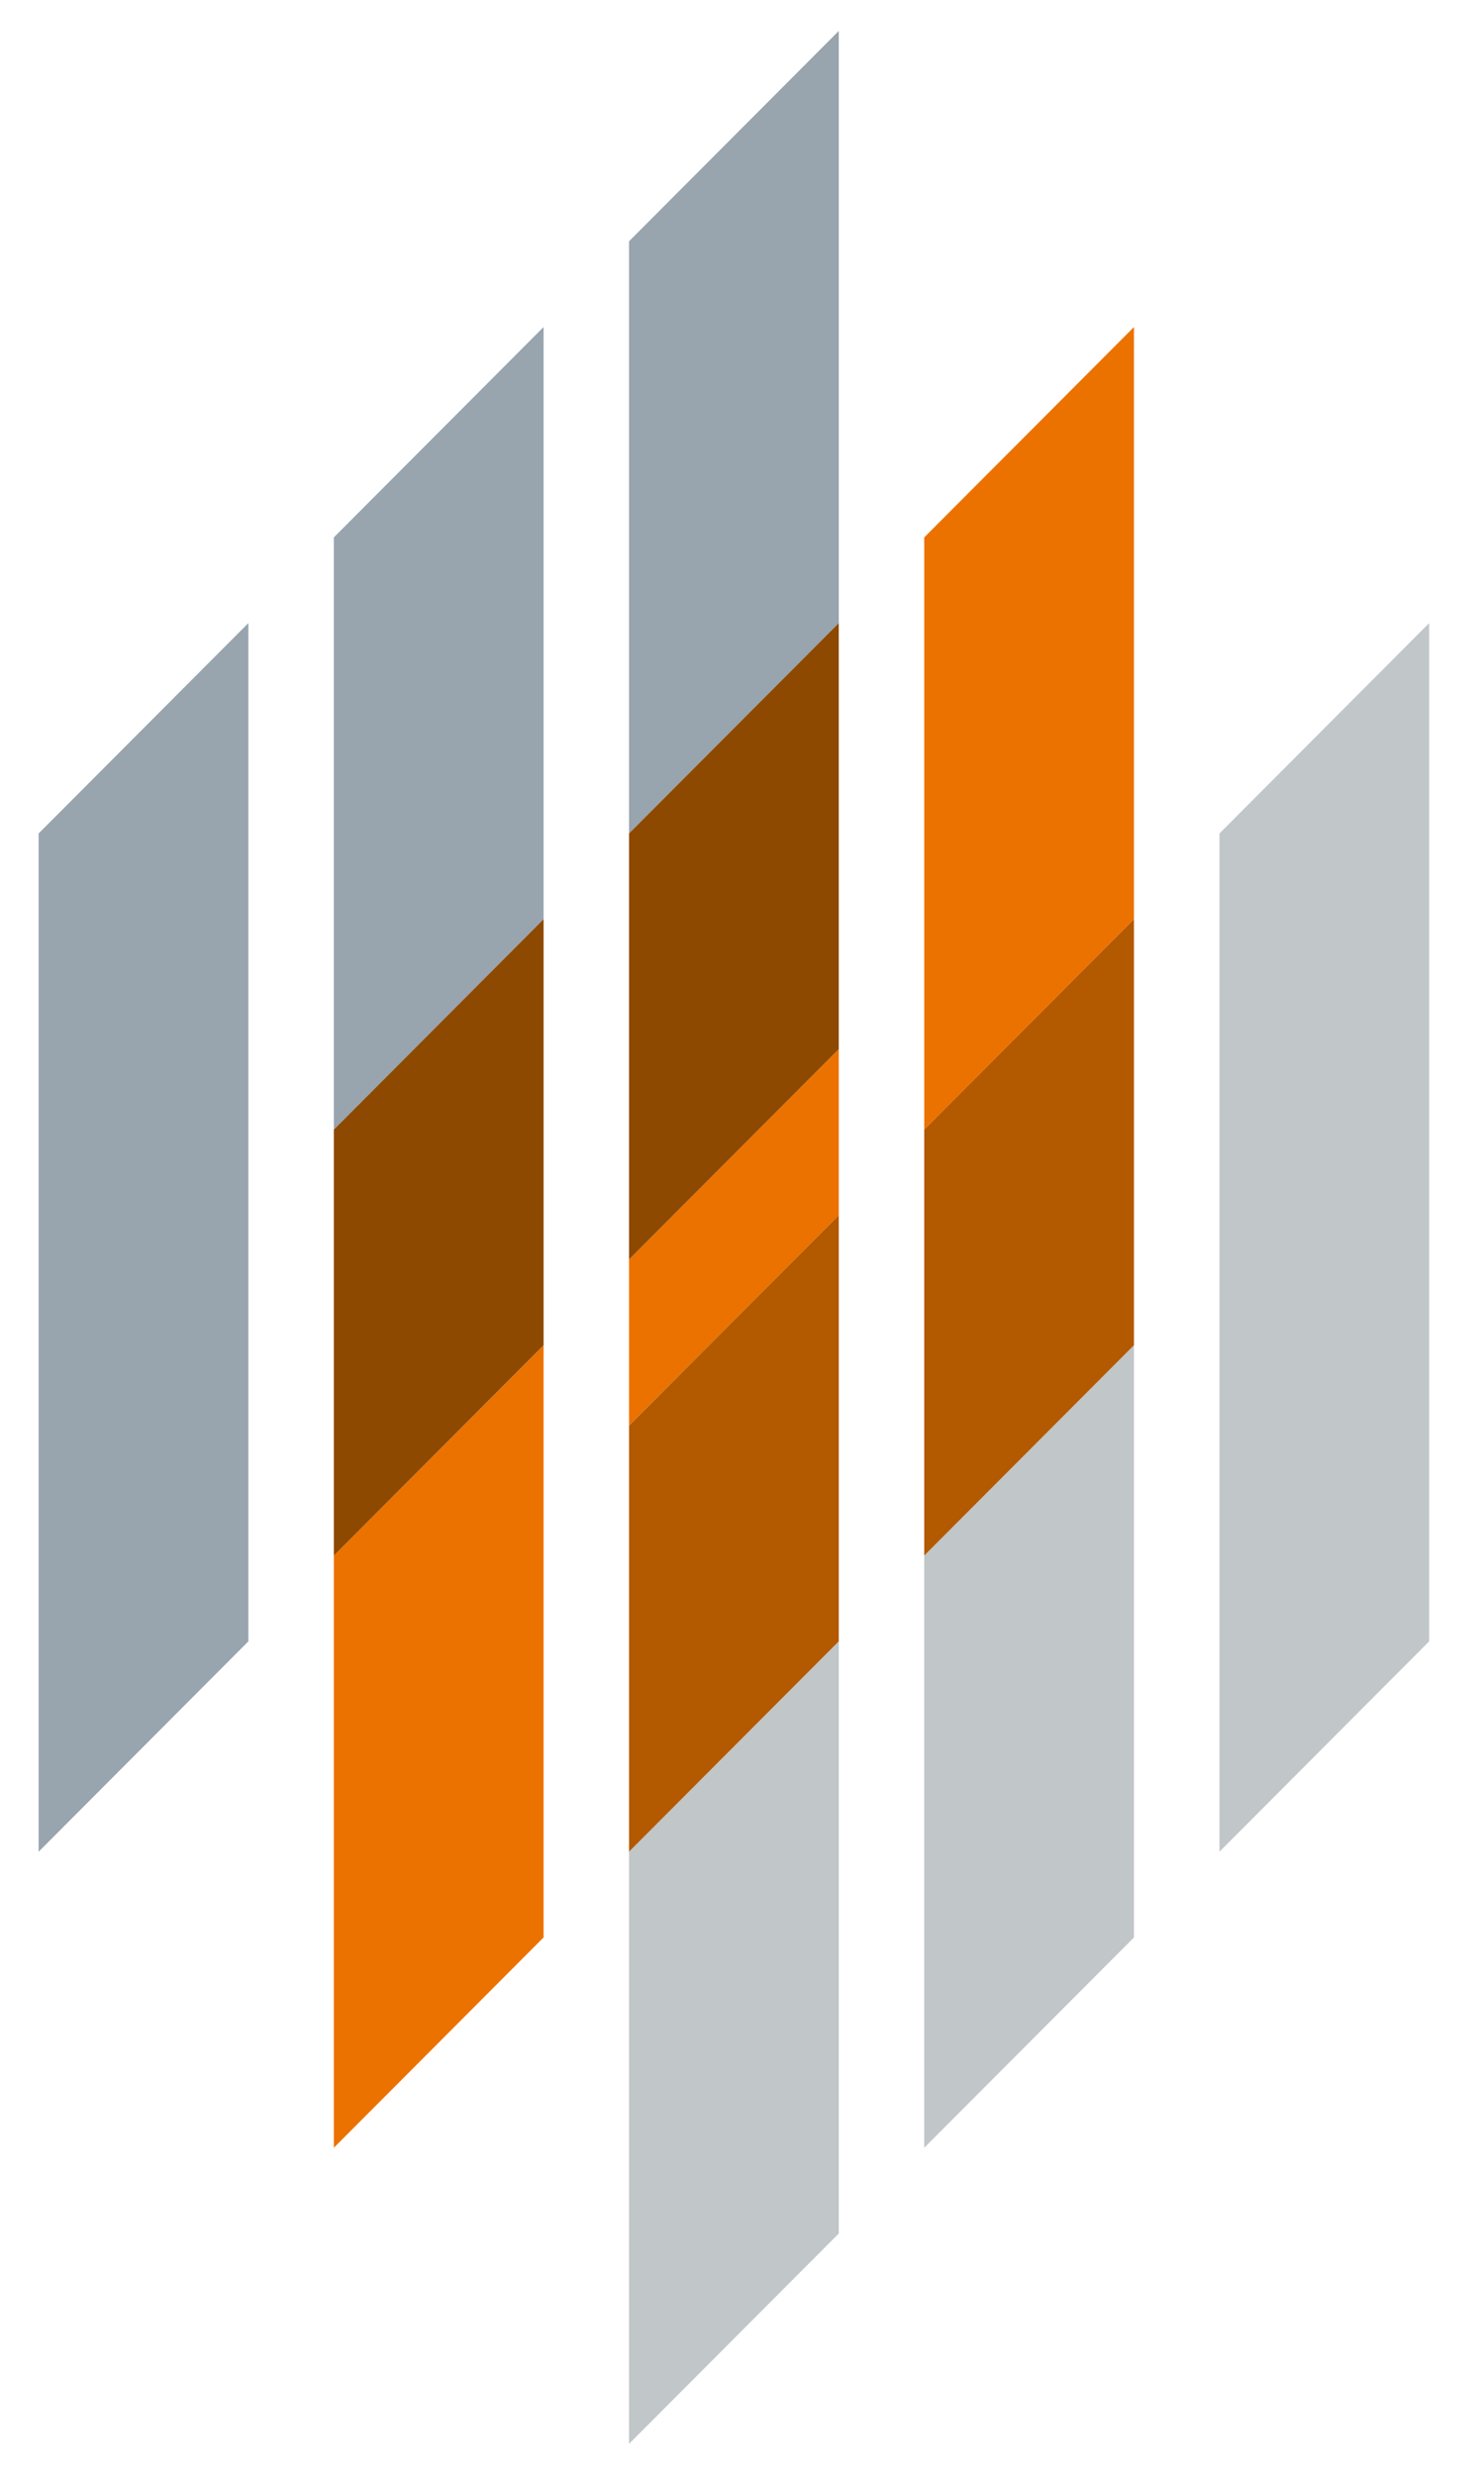 <svg width="24" height="40" viewBox="0 0 24 40" fill="none" xmlns="http://www.w3.org/2000/svg">
<g clip-path="url(#clip0_841_41073)">
<path d="M23.113 26.529V10.071L19.722 13.471V29.929L23.113 26.529Z" fill="#C1C6C8"/>
<path d="M4.017 26.529V10.071L0.625 13.471V29.929L4.017 26.529Z" fill="#98A4AE"/>
<path d="M5.399 34.714L8.791 31.315V21.743L5.399 25.143V34.714Z" fill="#EC7200"/>
<path d="M8.791 5.286L5.399 8.686V18.258L8.791 14.857V5.286Z" fill="#98A4AE"/>
<path d="M5.399 18.258V25.143L8.791 21.743V14.857L5.399 18.258Z" fill="#8D4900"/>
<path d="M10.173 29.929V39.5L13.565 36.1V26.529L10.173 29.929Z" fill="#C1C6C8"/>
<path d="M10.173 20.357V23.043L13.565 19.643V16.957L10.173 20.357Z" fill="#EC7200"/>
<path d="M13.565 0.5L10.173 3.9V13.471L13.565 10.071V0.5Z" fill="#98A4AE"/>
<path d="M10.173 29.929L13.565 26.529V19.643L10.173 23.043V29.929Z" fill="#B35900"/>
<path d="M13.565 16.957V10.071L10.173 13.471V20.357L13.565 16.957Z" fill="#8D4900"/>
<path d="M18.339 21.743L14.947 25.143V34.714L18.339 31.315V21.743Z" fill="#C1C6C8"/>
<path d="M18.339 14.857V5.286L14.947 8.686V18.258L18.339 14.857Z" fill="#EC7200"/>
<path d="M18.339 14.857L14.947 18.258V25.143L18.339 21.743V14.857Z" fill="#B35900"/>
</g>
<defs>
<clipPath id="clip0_841_41073">
<rect width="22.488" height="39" fill="white" transform="translate(0.625 0.5)"/>
</clipPath>
</defs>
</svg>
